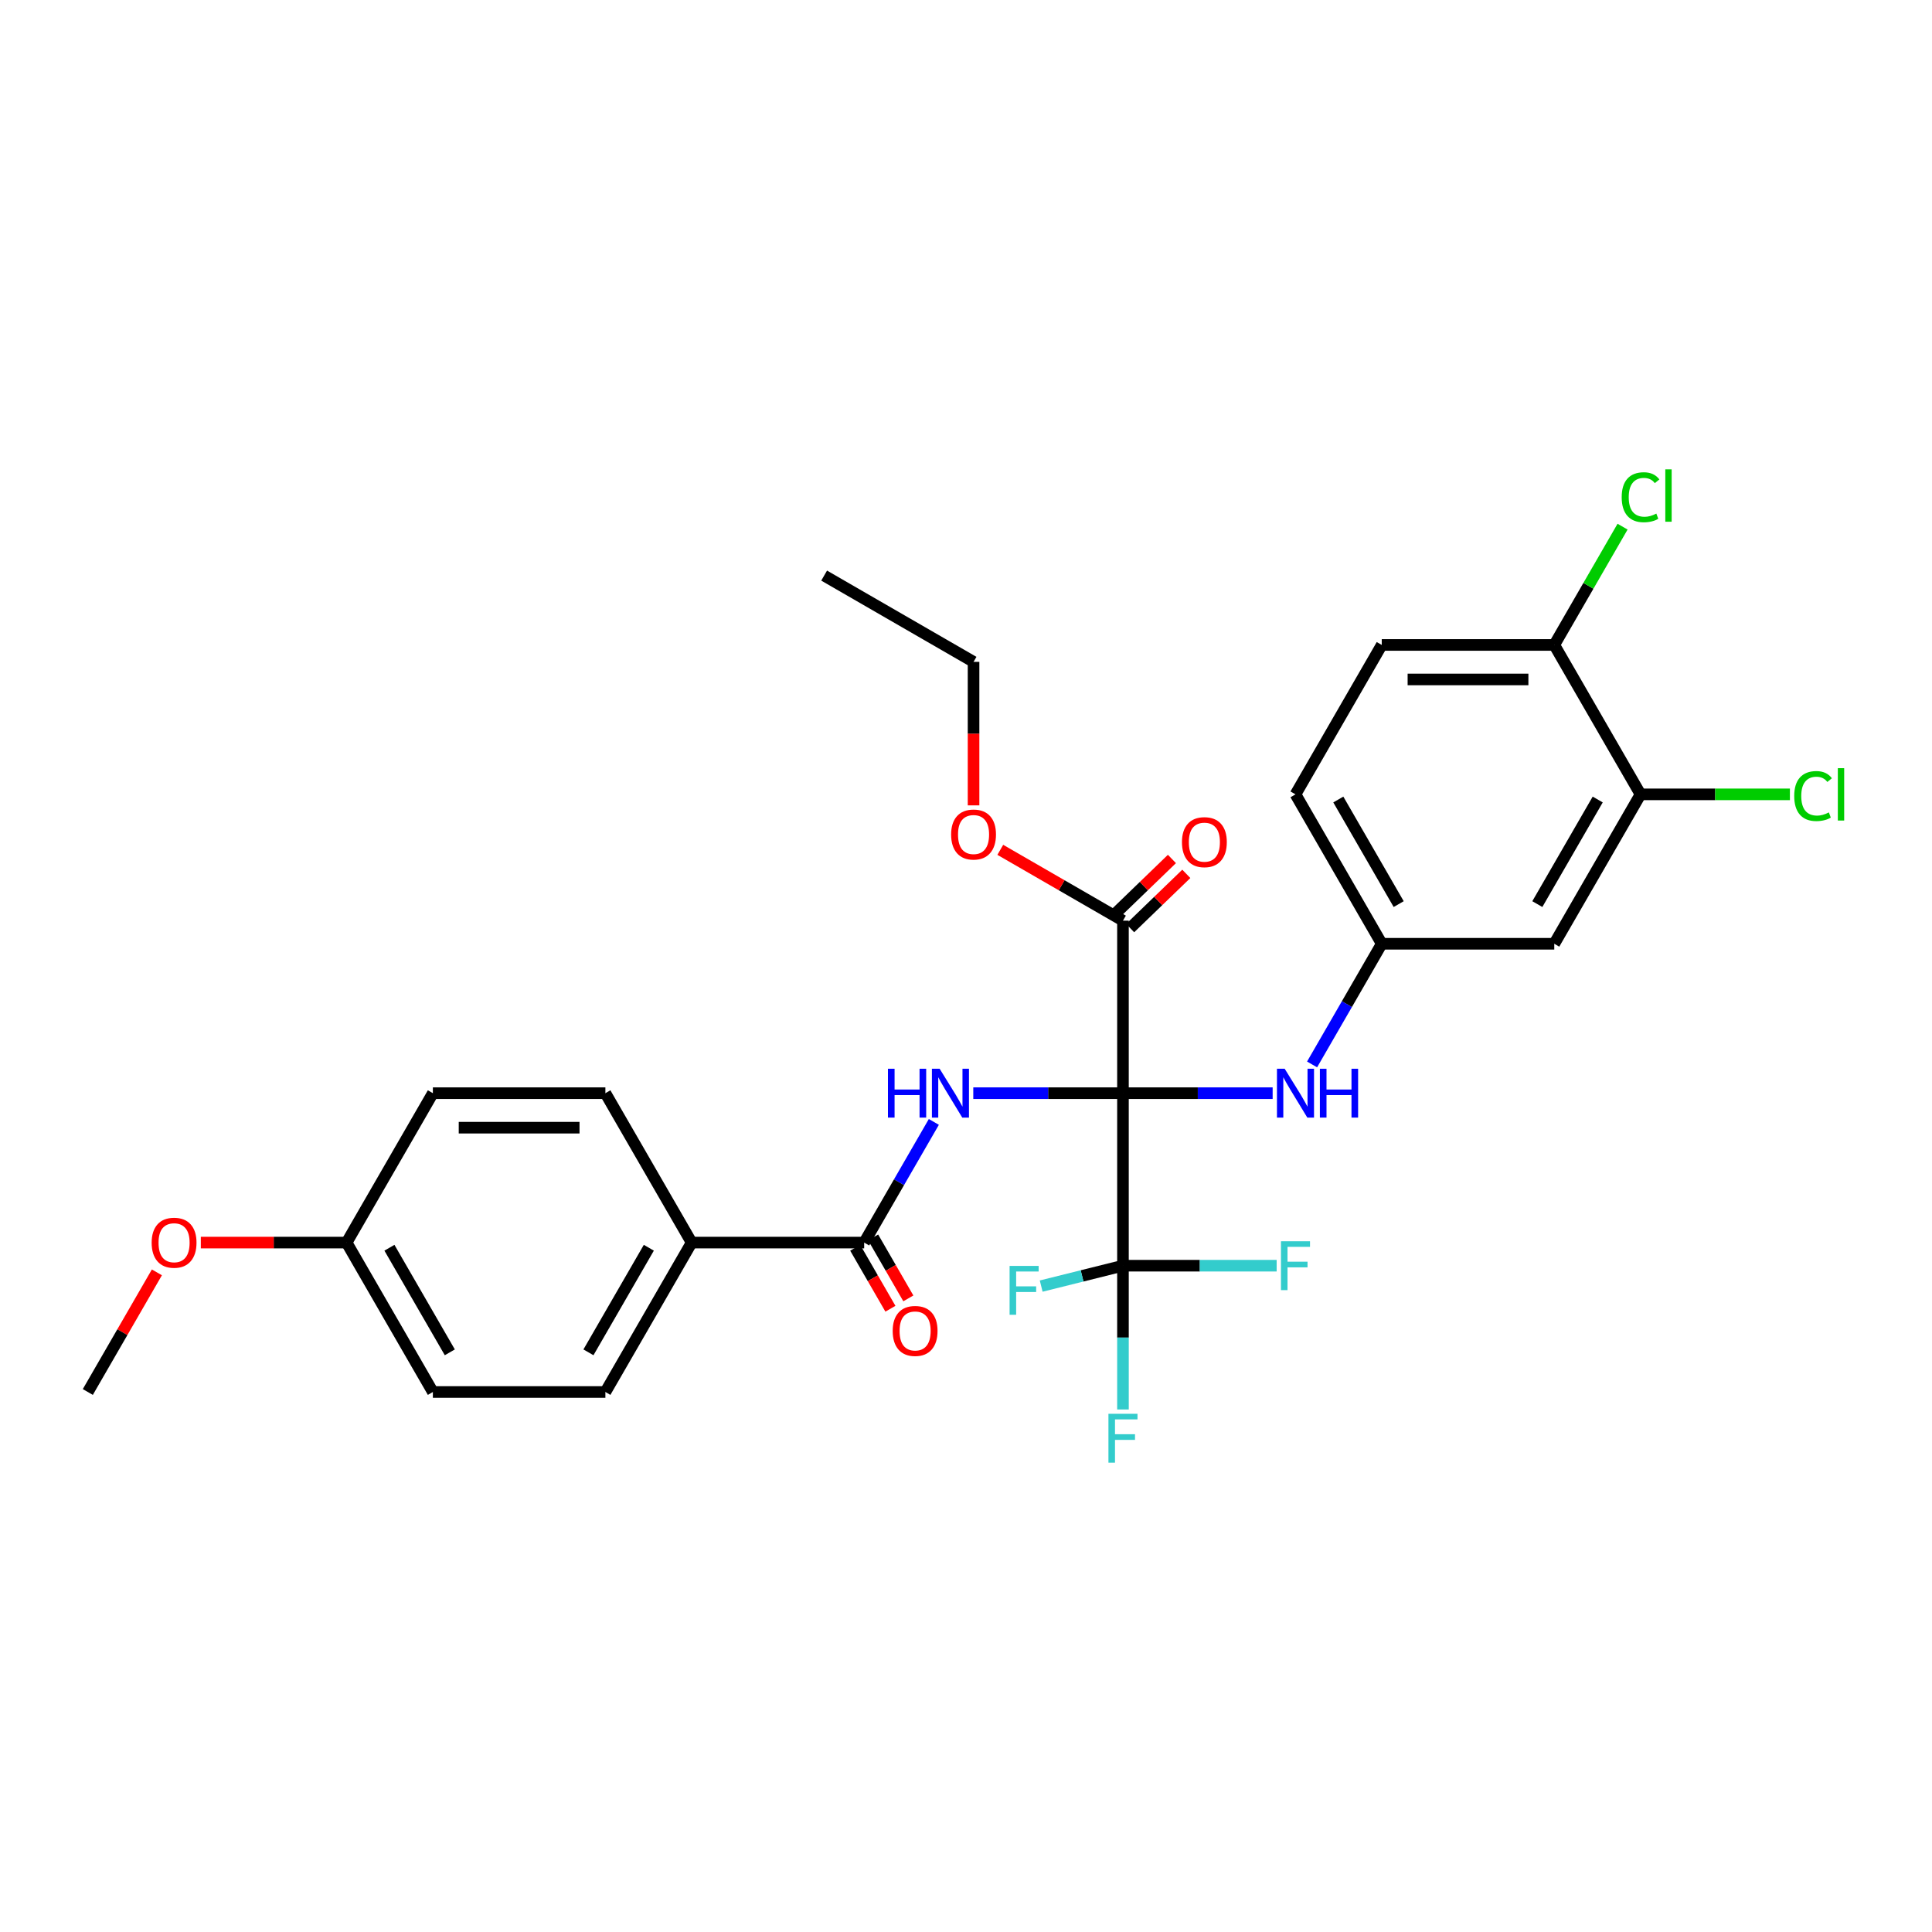 <?xml version='1.0' encoding='iso-8859-1'?>
<svg version='1.1' baseProfile='full'
              xmlns='http://www.w3.org/2000/svg'
                      xmlns:rdkit='http://www.rdkit.org/xml'
                      xmlns:xlink='http://www.w3.org/1999/xlink'
                  xml:space='preserve'
width='1000px' height='1000px' viewBox='0 0 1000 1000'>
<!-- END OF HEADER -->
<rect style='opacity:1.0;fill:#FFFFFF;stroke:none' width='1000' height='1000' x='0' y='0'> </rect>
<path class='bond-0' d='M 581.243,565.826 L 542.506,565.826' style='fill:none;fill-rule:evenodd;stroke:#000000;stroke-width:6px;stroke-linecap:butt;stroke-linejoin:miter;stroke-opacity:1' />
<path class='bond-0' d='M 542.506,565.826 L 503.768,565.826' style='fill:none;fill-rule:evenodd;stroke:#0000FF;stroke-width:6px;stroke-linecap:butt;stroke-linejoin:miter;stroke-opacity:1' />
<path class='bond-1' d='M 581.243,565.826 L 581.243,655.124' style='fill:none;fill-rule:evenodd;stroke:#000000;stroke-width:6px;stroke-linecap:butt;stroke-linejoin:miter;stroke-opacity:1' />
<path class='bond-3' d='M 581.243,565.826 L 581.243,476.528' style='fill:none;fill-rule:evenodd;stroke:#000000;stroke-width:6px;stroke-linecap:butt;stroke-linejoin:miter;stroke-opacity:1' />
<path class='bond-4' d='M 581.243,565.826 L 619.981,565.826' style='fill:none;fill-rule:evenodd;stroke:#000000;stroke-width:6px;stroke-linecap:butt;stroke-linejoin:miter;stroke-opacity:1' />
<path class='bond-4' d='M 619.981,565.826 L 658.719,565.826' style='fill:none;fill-rule:evenodd;stroke:#0000FF;stroke-width:6px;stroke-linecap:butt;stroke-linejoin:miter;stroke-opacity:1' />
<path class='bond-2' d='M 483.356,580.703 L 465.326,611.932' style='fill:none;fill-rule:evenodd;stroke:#0000FF;stroke-width:6px;stroke-linecap:butt;stroke-linejoin:miter;stroke-opacity:1' />
<path class='bond-2' d='M 465.326,611.932 L 447.296,643.161' style='fill:none;fill-rule:evenodd;stroke:#000000;stroke-width:6px;stroke-linecap:butt;stroke-linejoin:miter;stroke-opacity:1' />
<path class='bond-12' d='M 581.243,655.124 L 581.243,692.335' style='fill:none;fill-rule:evenodd;stroke:#000000;stroke-width:6px;stroke-linecap:butt;stroke-linejoin:miter;stroke-opacity:1' />
<path class='bond-12' d='M 581.243,692.335 L 581.243,729.545' style='fill:none;fill-rule:evenodd;stroke:#33CCCC;stroke-width:6px;stroke-linecap:butt;stroke-linejoin:miter;stroke-opacity:1' />
<path class='bond-13' d='M 581.243,655.124 L 621.017,655.124' style='fill:none;fill-rule:evenodd;stroke:#000000;stroke-width:6px;stroke-linecap:butt;stroke-linejoin:miter;stroke-opacity:1' />
<path class='bond-13' d='M 621.017,655.124 L 660.79,655.124' style='fill:none;fill-rule:evenodd;stroke:#33CCCC;stroke-width:6px;stroke-linecap:butt;stroke-linejoin:miter;stroke-opacity:1' />
<path class='bond-14' d='M 581.243,655.124 L 560.081,660.402' style='fill:none;fill-rule:evenodd;stroke:#000000;stroke-width:6px;stroke-linecap:butt;stroke-linejoin:miter;stroke-opacity:1' />
<path class='bond-14' d='M 560.081,660.402 L 538.918,665.68' style='fill:none;fill-rule:evenodd;stroke:#33CCCC;stroke-width:6px;stroke-linecap:butt;stroke-linejoin:miter;stroke-opacity:1' />
<path class='bond-7' d='M 447.296,643.161 L 357.998,643.161' style='fill:none;fill-rule:evenodd;stroke:#000000;stroke-width:6px;stroke-linecap:butt;stroke-linejoin:miter;stroke-opacity:1' />
<path class='bond-10' d='M 442.656,645.84 L 451.767,661.619' style='fill:none;fill-rule:evenodd;stroke:#000000;stroke-width:6px;stroke-linecap:butt;stroke-linejoin:miter;stroke-opacity:1' />
<path class='bond-10' d='M 451.767,661.619 L 460.877,677.399' style='fill:none;fill-rule:evenodd;stroke:#FF0000;stroke-width:6px;stroke-linecap:butt;stroke-linejoin:miter;stroke-opacity:1' />
<path class='bond-10' d='M 451.936,640.482 L 461.047,656.261' style='fill:none;fill-rule:evenodd;stroke:#000000;stroke-width:6px;stroke-linecap:butt;stroke-linejoin:miter;stroke-opacity:1' />
<path class='bond-10' d='M 461.047,656.261 L 470.157,672.041' style='fill:none;fill-rule:evenodd;stroke:#FF0000;stroke-width:6px;stroke-linecap:butt;stroke-linejoin:miter;stroke-opacity:1' />
<path class='bond-11' d='M 584.966,480.382 L 599.5,466.344' style='fill:none;fill-rule:evenodd;stroke:#000000;stroke-width:6px;stroke-linecap:butt;stroke-linejoin:miter;stroke-opacity:1' />
<path class='bond-11' d='M 599.5,466.344 L 614.035,452.307' style='fill:none;fill-rule:evenodd;stroke:#FF0000;stroke-width:6px;stroke-linecap:butt;stroke-linejoin:miter;stroke-opacity:1' />
<path class='bond-11' d='M 577.521,472.674 L 592.056,458.637' style='fill:none;fill-rule:evenodd;stroke:#000000;stroke-width:6px;stroke-linecap:butt;stroke-linejoin:miter;stroke-opacity:1' />
<path class='bond-11' d='M 592.056,458.637 L 606.591,444.599' style='fill:none;fill-rule:evenodd;stroke:#FF0000;stroke-width:6px;stroke-linecap:butt;stroke-linejoin:miter;stroke-opacity:1' />
<path class='bond-19' d='M 581.243,476.528 L 549.497,458.199' style='fill:none;fill-rule:evenodd;stroke:#000000;stroke-width:6px;stroke-linecap:butt;stroke-linejoin:miter;stroke-opacity:1' />
<path class='bond-19' d='M 549.497,458.199 L 517.75,439.87' style='fill:none;fill-rule:evenodd;stroke:#FF0000;stroke-width:6px;stroke-linecap:butt;stroke-linejoin:miter;stroke-opacity:1' />
<path class='bond-8' d='M 679.131,550.949 L 697.161,519.72' style='fill:none;fill-rule:evenodd;stroke:#0000FF;stroke-width:6px;stroke-linecap:butt;stroke-linejoin:miter;stroke-opacity:1' />
<path class='bond-8' d='M 697.161,519.72 L 715.191,488.492' style='fill:none;fill-rule:evenodd;stroke:#000000;stroke-width:6px;stroke-linecap:butt;stroke-linejoin:miter;stroke-opacity:1' />
<path class='bond-5' d='M 849.138,411.157 L 804.489,488.492' style='fill:none;fill-rule:evenodd;stroke:#000000;stroke-width:6px;stroke-linecap:butt;stroke-linejoin:miter;stroke-opacity:1' />
<path class='bond-5' d='M 826.974,413.828 L 795.719,467.962' style='fill:none;fill-rule:evenodd;stroke:#000000;stroke-width:6px;stroke-linecap:butt;stroke-linejoin:miter;stroke-opacity:1' />
<path class='bond-18' d='M 849.138,411.157 L 887.795,411.157' style='fill:none;fill-rule:evenodd;stroke:#000000;stroke-width:6px;stroke-linecap:butt;stroke-linejoin:miter;stroke-opacity:1' />
<path class='bond-18' d='M 887.795,411.157 L 926.452,411.157' style='fill:none;fill-rule:evenodd;stroke:#00CC00;stroke-width:6px;stroke-linecap:butt;stroke-linejoin:miter;stroke-opacity:1' />
<path class='bond-29' d='M 849.138,411.157 L 804.489,333.823' style='fill:none;fill-rule:evenodd;stroke:#000000;stroke-width:6px;stroke-linecap:butt;stroke-linejoin:miter;stroke-opacity:1' />
<path class='bond-6' d='M 804.489,488.492 L 715.191,488.492' style='fill:none;fill-rule:evenodd;stroke:#000000;stroke-width:6px;stroke-linecap:butt;stroke-linejoin:miter;stroke-opacity:1' />
<path class='bond-15' d='M 357.998,643.161 L 313.349,720.495' style='fill:none;fill-rule:evenodd;stroke:#000000;stroke-width:6px;stroke-linecap:butt;stroke-linejoin:miter;stroke-opacity:1' />
<path class='bond-15' d='M 335.834,645.831 L 304.579,699.965' style='fill:none;fill-rule:evenodd;stroke:#000000;stroke-width:6px;stroke-linecap:butt;stroke-linejoin:miter;stroke-opacity:1' />
<path class='bond-16' d='M 357.998,643.161 L 313.349,565.826' style='fill:none;fill-rule:evenodd;stroke:#000000;stroke-width:6px;stroke-linecap:butt;stroke-linejoin:miter;stroke-opacity:1' />
<path class='bond-20' d='M 715.191,488.492 L 670.542,411.157' style='fill:none;fill-rule:evenodd;stroke:#000000;stroke-width:6px;stroke-linecap:butt;stroke-linejoin:miter;stroke-opacity:1' />
<path class='bond-20' d='M 723.96,467.962 L 692.706,413.828' style='fill:none;fill-rule:evenodd;stroke:#000000;stroke-width:6px;stroke-linecap:butt;stroke-linejoin:miter;stroke-opacity:1' />
<path class='bond-9' d='M 804.489,333.823 L 715.191,333.823' style='fill:none;fill-rule:evenodd;stroke:#000000;stroke-width:6px;stroke-linecap:butt;stroke-linejoin:miter;stroke-opacity:1' />
<path class='bond-9' d='M 791.094,351.682 L 728.585,351.682' style='fill:none;fill-rule:evenodd;stroke:#000000;stroke-width:6px;stroke-linecap:butt;stroke-linejoin:miter;stroke-opacity:1' />
<path class='bond-21' d='M 804.489,333.823 L 822.163,303.21' style='fill:none;fill-rule:evenodd;stroke:#000000;stroke-width:6px;stroke-linecap:butt;stroke-linejoin:miter;stroke-opacity:1' />
<path class='bond-21' d='M 822.163,303.21 L 839.837,272.598' style='fill:none;fill-rule:evenodd;stroke:#00CC00;stroke-width:6px;stroke-linecap:butt;stroke-linejoin:miter;stroke-opacity:1' />
<path class='bond-24' d='M 313.349,720.495 L 224.051,720.495' style='fill:none;fill-rule:evenodd;stroke:#000000;stroke-width:6px;stroke-linecap:butt;stroke-linejoin:miter;stroke-opacity:1' />
<path class='bond-23' d='M 313.349,565.826 L 224.051,565.826' style='fill:none;fill-rule:evenodd;stroke:#000000;stroke-width:6px;stroke-linecap:butt;stroke-linejoin:miter;stroke-opacity:1' />
<path class='bond-23' d='M 299.954,583.686 L 237.446,583.686' style='fill:none;fill-rule:evenodd;stroke:#000000;stroke-width:6px;stroke-linecap:butt;stroke-linejoin:miter;stroke-opacity:1' />
<path class='bond-17' d='M 715.191,333.823 L 670.542,411.157' style='fill:none;fill-rule:evenodd;stroke:#000000;stroke-width:6px;stroke-linecap:butt;stroke-linejoin:miter;stroke-opacity:1' />
<path class='bond-26' d='M 503.909,416.859 L 503.909,379.72' style='fill:none;fill-rule:evenodd;stroke:#FF0000;stroke-width:6px;stroke-linecap:butt;stroke-linejoin:miter;stroke-opacity:1' />
<path class='bond-26' d='M 503.909,379.72 L 503.909,342.581' style='fill:none;fill-rule:evenodd;stroke:#000000;stroke-width:6px;stroke-linecap:butt;stroke-linejoin:miter;stroke-opacity:1' />
<path class='bond-22' d='M 179.402,643.161 L 224.051,720.495' style='fill:none;fill-rule:evenodd;stroke:#000000;stroke-width:6px;stroke-linecap:butt;stroke-linejoin:miter;stroke-opacity:1' />
<path class='bond-22' d='M 201.566,645.831 L 232.82,699.965' style='fill:none;fill-rule:evenodd;stroke:#000000;stroke-width:6px;stroke-linecap:butt;stroke-linejoin:miter;stroke-opacity:1' />
<path class='bond-25' d='M 179.402,643.161 L 141.673,643.161' style='fill:none;fill-rule:evenodd;stroke:#000000;stroke-width:6px;stroke-linecap:butt;stroke-linejoin:miter;stroke-opacity:1' />
<path class='bond-25' d='M 141.673,643.161 L 103.945,643.161' style='fill:none;fill-rule:evenodd;stroke:#FF0000;stroke-width:6px;stroke-linecap:butt;stroke-linejoin:miter;stroke-opacity:1' />
<path class='bond-30' d='M 179.402,643.161 L 224.051,565.826' style='fill:none;fill-rule:evenodd;stroke:#000000;stroke-width:6px;stroke-linecap:butt;stroke-linejoin:miter;stroke-opacity:1' />
<path class='bond-27' d='M 81.205,658.574 L 63.33,689.534' style='fill:none;fill-rule:evenodd;stroke:#FF0000;stroke-width:6px;stroke-linecap:butt;stroke-linejoin:miter;stroke-opacity:1' />
<path class='bond-27' d='M 63.33,689.534 L 45.455,720.495' style='fill:none;fill-rule:evenodd;stroke:#000000;stroke-width:6px;stroke-linecap:butt;stroke-linejoin:miter;stroke-opacity:1' />
<path class='bond-28' d='M 503.909,342.581 L 426.575,297.932' style='fill:none;fill-rule:evenodd;stroke:#000000;stroke-width:6px;stroke-linecap:butt;stroke-linejoin:miter;stroke-opacity:1' />
<path  class='atom-1' d='M 459.602 553.182
L 463.031 553.182
L 463.031 563.933
L 475.961 563.933
L 475.961 553.182
L 479.39 553.182
L 479.39 578.471
L 475.961 578.471
L 475.961 566.791
L 463.031 566.791
L 463.031 578.471
L 459.602 578.471
L 459.602 553.182
' fill='#0000FF'/>
<path  class='atom-1' d='M 486.355 553.182
L 494.642 566.576
Q 495.464 567.898, 496.785 570.291
Q 498.107 572.684, 498.178 572.827
L 498.178 553.182
L 501.536 553.182
L 501.536 578.471
L 498.071 578.471
L 489.177 563.826
Q 488.141 562.111, 487.034 560.147
Q 485.962 558.182, 485.641 557.575
L 485.641 578.471
L 482.355 578.471
L 482.355 553.182
L 486.355 553.182
' fill='#0000FF'/>
<path  class='atom-5' d='M 664.952 553.182
L 673.238 566.576
Q 674.06 567.898, 675.382 570.291
Q 676.703 572.684, 676.775 572.827
L 676.775 553.182
L 680.132 553.182
L 680.132 578.471
L 676.667 578.471
L 667.773 563.826
Q 666.738 562.111, 665.63 560.147
Q 664.559 558.182, 664.237 557.575
L 664.237 578.471
L 660.951 578.471
L 660.951 553.182
L 664.952 553.182
' fill='#0000FF'/>
<path  class='atom-5' d='M 683.168 553.182
L 686.597 553.182
L 686.597 563.933
L 699.528 563.933
L 699.528 553.182
L 702.957 553.182
L 702.957 578.471
L 699.528 578.471
L 699.528 566.791
L 686.597 566.791
L 686.597 578.471
L 683.168 578.471
L 683.168 553.182
' fill='#0000FF'/>
<path  class='atom-11' d='M 462.052 688.897
Q 462.052 682.825, 465.053 679.432
Q 468.053 676.038, 473.661 676.038
Q 479.269 676.038, 482.269 679.432
Q 485.27 682.825, 485.27 688.897
Q 485.27 695.041, 482.234 698.542
Q 479.198 702.006, 473.661 702.006
Q 468.089 702.006, 465.053 698.542
Q 462.052 695.077, 462.052 688.897
M 473.661 699.149
Q 477.519 699.149, 479.59 696.577
Q 481.698 693.969, 481.698 688.897
Q 481.698 683.932, 479.59 681.432
Q 477.519 678.896, 473.661 678.896
Q 469.803 678.896, 467.696 681.396
Q 465.624 683.897, 465.624 688.897
Q 465.624 694.005, 467.696 696.577
Q 469.803 699.149, 473.661 699.149
' fill='#FF0000'/>
<path  class='atom-12' d='M 611.778 435.898
Q 611.778 429.826, 614.778 426.433
Q 617.778 423.039, 623.386 423.039
Q 628.994 423.039, 631.995 426.433
Q 634.995 429.826, 634.995 435.898
Q 634.995 442.042, 631.959 445.542
Q 628.923 449.007, 623.386 449.007
Q 617.814 449.007, 614.778 445.542
Q 611.778 442.078, 611.778 435.898
M 623.386 446.15
Q 627.244 446.15, 629.316 443.578
Q 631.423 440.97, 631.423 435.898
Q 631.423 430.933, 629.316 428.433
Q 627.244 425.897, 623.386 425.897
Q 619.529 425.897, 617.421 428.397
Q 615.349 430.898, 615.349 435.898
Q 615.349 441.006, 617.421 443.578
Q 619.529 446.15, 623.386 446.15
' fill='#FF0000'/>
<path  class='atom-13' d='M 573.725 731.778
L 588.762 731.778
L 588.762 734.671
L 577.118 734.671
L 577.118 742.351
L 587.476 742.351
L 587.476 745.28
L 577.118 745.28
L 577.118 757.067
L 573.725 757.067
L 573.725 731.778
' fill='#33CCCC'/>
<path  class='atom-14' d='M 663.023 642.48
L 678.061 642.48
L 678.061 645.373
L 666.416 645.373
L 666.416 653.053
L 676.775 653.053
L 676.775 655.982
L 666.416 655.982
L 666.416 667.769
L 663.023 667.769
L 663.023 642.48
' fill='#33CCCC'/>
<path  class='atom-15' d='M 522.562 655.239
L 537.6 655.239
L 537.6 658.132
L 525.955 658.132
L 525.955 665.812
L 536.314 665.812
L 536.314 668.741
L 525.955 668.741
L 525.955 680.528
L 522.562 680.528
L 522.562 655.239
' fill='#33CCCC'/>
<path  class='atom-19' d='M 928.685 412.032
Q 928.685 405.746, 931.614 402.46
Q 934.578 399.138, 940.186 399.138
Q 945.401 399.138, 948.187 402.817
L 945.83 404.746
Q 943.794 402.067, 940.186 402.067
Q 936.364 402.067, 934.328 404.639
Q 932.328 407.175, 932.328 412.032
Q 932.328 417.033, 934.4 419.605
Q 936.507 422.177, 940.579 422.177
Q 943.365 422.177, 946.616 420.498
L 947.616 423.177
Q 946.294 424.034, 944.294 424.534
Q 942.294 425.034, 940.079 425.034
Q 934.578 425.034, 931.614 421.677
Q 928.685 418.319, 928.685 412.032
' fill='#00CC00'/>
<path  class='atom-19' d='M 951.259 397.602
L 954.545 397.602
L 954.545 424.713
L 951.259 424.713
L 951.259 397.602
' fill='#00CC00'/>
<path  class='atom-20' d='M 492.3 431.95
Q 492.3 425.878, 495.301 422.485
Q 498.301 419.091, 503.909 419.091
Q 509.517 419.091, 512.517 422.485
Q 515.518 425.878, 515.518 431.95
Q 515.518 438.094, 512.482 441.595
Q 509.445 445.059, 503.909 445.059
Q 498.337 445.059, 495.301 441.595
Q 492.3 438.13, 492.3 431.95
M 503.909 442.202
Q 507.767 442.202, 509.838 439.63
Q 511.946 437.023, 511.946 431.95
Q 511.946 426.985, 509.838 424.485
Q 507.767 421.949, 503.909 421.949
Q 500.051 421.949, 497.944 424.449
Q 495.872 426.95, 495.872 431.95
Q 495.872 437.058, 497.944 439.63
Q 500.051 442.202, 503.909 442.202
' fill='#FF0000'/>
<path  class='atom-22' d='M 839.387 257.363
Q 839.387 251.077, 842.316 247.791
Q 845.28 244.469, 850.888 244.469
Q 856.103 244.469, 858.889 248.148
L 856.532 250.077
Q 854.496 247.398, 850.888 247.398
Q 847.066 247.398, 845.03 249.97
Q 843.03 252.506, 843.03 257.363
Q 843.03 262.364, 845.102 264.936
Q 847.209 267.508, 851.281 267.508
Q 854.067 267.508, 857.318 265.829
L 858.318 268.508
Q 856.996 269.365, 854.996 269.865
Q 852.996 270.365, 850.781 270.365
Q 845.28 270.365, 842.316 267.008
Q 839.387 263.65, 839.387 257.363
' fill='#00CC00'/>
<path  class='atom-22' d='M 861.961 242.933
L 865.247 242.933
L 865.247 270.044
L 861.961 270.044
L 861.961 242.933
' fill='#00CC00'/>
<path  class='atom-26' d='M 78.495 643.232
Q 78.495 637.16, 81.495 633.767
Q 84.496 630.373, 90.104 630.373
Q 95.712 630.373, 98.712 633.767
Q 101.712 637.16, 101.712 643.232
Q 101.712 649.376, 98.676 652.876
Q 95.64 656.341, 90.104 656.341
Q 84.531 656.341, 81.495 652.876
Q 78.495 649.412, 78.495 643.232
M 90.104 653.484
Q 93.961 653.484, 96.033 650.912
Q 98.141 648.304, 98.141 643.232
Q 98.141 638.267, 96.033 635.767
Q 93.961 633.231, 90.104 633.231
Q 86.246 633.231, 84.138 635.731
Q 82.067 638.231, 82.067 643.232
Q 82.067 648.34, 84.138 650.912
Q 86.246 653.484, 90.104 653.484
' fill='#FF0000'/>
</svg>
